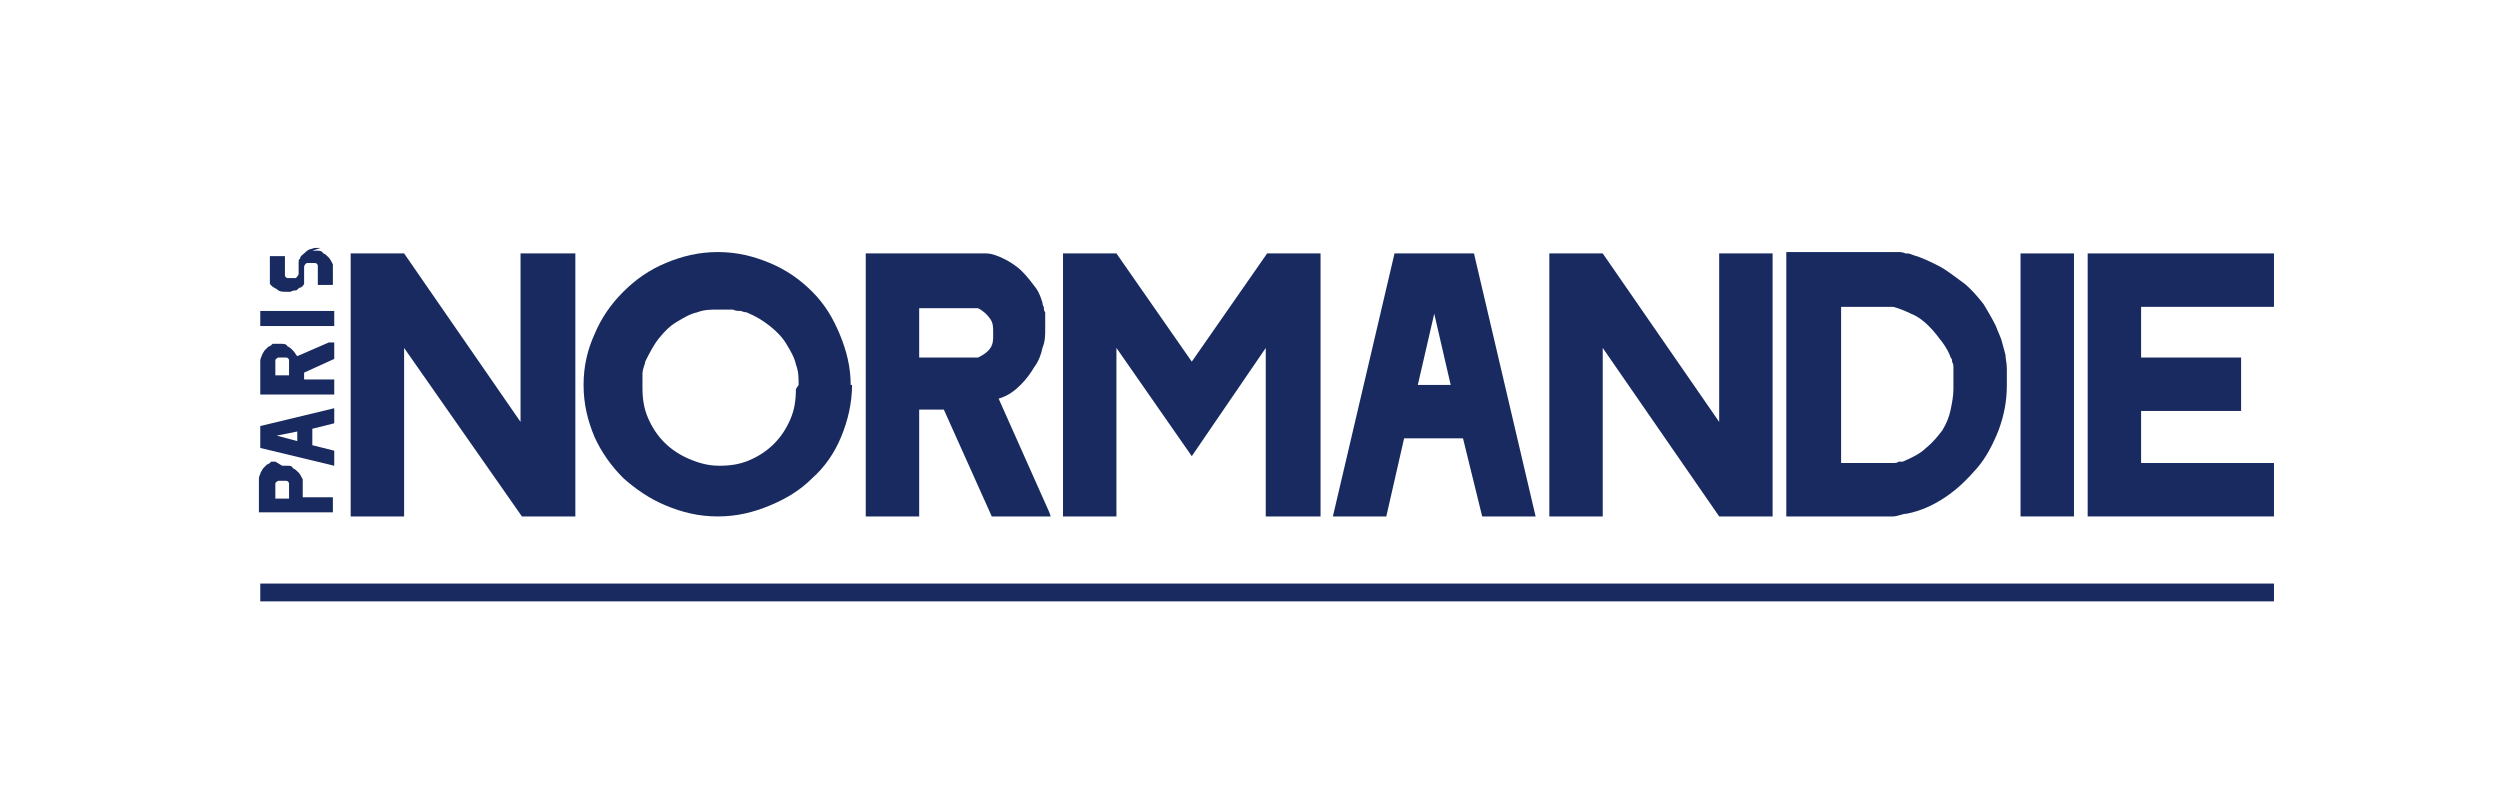 <?xml version="1.0" encoding="UTF-8"?>
<svg id="Calque_1" xmlns="http://www.w3.org/2000/svg" version="1.1" viewBox="0 0 182.5 58.7">
  <!-- Generator: Adobe Illustrator 29.5.1, SVG Export Plug-In . SVG Version: 2.1.0 Build 141)  -->
  <defs>
    <style>
      .st0 {
        fill: #182a60;
      }
    </style>
  </defs>
  <polygon class="st0" points="19 42.6 19 43.9 19.3 43.9 166 43.9 166 42.6 19 42.6"/>
  <polygon class="st0" points="42 37.7 38.1 37.7 29.5 25.4 29.5 37.7 25.6 37.7 25.6 18.5 29.5 18.5 38 30.8 38 18.5 42 18.5 42 37.7"/>
  <path class="st0" d="M58.3,28.1c0-.5,0-1-.2-1.5-.1-.5-.4-1-.7-1.5-.3-.5-.7-.9-1.2-1.3-.5-.4-1-.7-1.7-1,0,0-.2,0-.4-.1-.2,0-.4,0-.6-.1-.2,0-.4,0-.6,0-.2,0-.3,0-.5,0-.5,0-1,0-1.5.2-.5.1-1,.4-1.5.7-.5.3-.9.7-1.3,1.2-.4.5-.7,1.1-1,1.7,0,.2-.2.5-.2.9,0,.3,0,.7,0,1,0,.8.1,1.5.4,2.2.3.7.7,1.3,1.2,1.8.5.5,1.1.9,1.8,1.2.7.3,1.4.5,2.2.5s1.5-.1,2.2-.4c.7-.3,1.3-.7,1.8-1.2.5-.5.9-1.1,1.2-1.8.3-.7.4-1.4.4-2.2M62.2,28.1c0,1.3-.3,2.6-.8,3.8-.5,1.2-1.2,2.2-2.1,3-.9.9-1.9,1.5-3.1,2-1.2.5-2.4.8-3.8.8s-2.6-.3-3.8-.8c-1.2-.5-2.2-1.2-3.1-2-.9-.9-1.6-1.9-2.1-3-.5-1.2-.8-2.4-.8-3.8s.3-2.6.8-3.7c.5-1.2,1.2-2.2,2.1-3.1.9-.9,1.9-1.6,3.1-2.1,1.2-.5,2.4-.8,3.8-.8s2.6.3,3.8.8c1.2.5,2.2,1.2,3.1,2.1.9.9,1.5,1.9,2,3.1.5,1.2.8,2.4.8,3.7"/>
  <path class="st0" d="M72.5,24.2c0-.3,0-.6-.2-.9-.2-.3-.5-.6-.9-.8,0,0-.2,0-.3,0-.1,0-.2,0-.2,0h-3.8v3.6h3.8s.1,0,.2,0c.1,0,.2,0,.3,0,.4-.2.7-.4.9-.7.2-.3.2-.6.2-.9M76.7,37.7h-4.3l-3.5-7.8h-1.8v7.8h-3.9v-19.2h8s.1,0,.3,0,.4,0,.5,0c.4,0,.9.2,1.3.4.4.2.9.5,1.3.9.4.4.7.8,1,1.2.3.4.4.8.5,1.1,0,0,0,.2.1.3,0,.1,0,.3.1.4,0,.2,0,.4,0,.5,0,.1,0,.2,0,.2v.5c0,.5,0,.9-.2,1.4-.1.5-.3,1-.6,1.4-.3.5-.6.9-1,1.3-.4.4-.9.8-1.6,1,0,0,0,0,0,0,0,0,0,0,0,0l3.7,8.3Z"/>
  <polygon class="st0" points="96.4 37.7 92.4 37.7 92.4 25.4 87 33.3 81.5 25.4 81.5 37.7 77.6 37.7 77.6 18.5 81.5 18.5 87 26.4 92.5 18.5 96.4 18.5 96.4 37.7"/>
  <path class="st0" d="M105.9,28.1l-1.2-5.2-1.2,5.2h2.4ZM112.1,37.7h-3.9l-1.4-5.7h-4.3l-1.3,5.7h-3.9l4.5-19.2h5.8l4.5,19.2Z"/>
  <polygon class="st0" points="129.4 37.7 125.5 37.7 117 25.4 117 37.7 113.1 37.7 113.1 18.5 117 18.5 125.5 30.8 125.5 18.5 129.4 18.5 129.4 37.7"/>
  <path class="st0" d="M142.6,28.1v-.4c0,0,0-.1,0-.2,0,0,0-.1,0-.2,0,0,0-.3,0-.5,0-.1,0-.2-.1-.4,0-.1,0-.2-.1-.3-.1-.3-.3-.7-.6-1.1-.3-.4-.6-.8-1-1.2-.4-.4-.8-.7-1.3-.9-.4-.2-.9-.4-1.3-.5-.1,0-.3,0-.5,0-.2,0-.3,0-.3,0h-3v11.4h3c0,0,.2,0,.4,0,.1,0,.3,0,.4,0,.1,0,.3,0,.4-.1.1,0,.2,0,.3,0,.7-.3,1.3-.6,1.7-1,.5-.4.9-.9,1.2-1.3.3-.5.5-1,.6-1.5.1-.5.2-1,.2-1.5M146.5,28.1c0,1.2-.2,2.2-.6,3.3-.4,1-.9,2-1.6,2.8-.7.8-1.4,1.5-2.3,2.1-.9.6-1.8,1-2.8,1.2-.3,0-.7.2-1,.2-.4,0-.7,0-.9,0h-6.9v-19.3h6.9c.2,0,.3,0,.6,0,.2,0,.4,0,.6,0,.2,0,.4,0,.6.1.2,0,.3,0,.5.1.7.2,1.3.5,1.9.8.6.3,1.2.8,1.9,1.3.6.5,1,1,1.4,1.5.3.5.6,1,.9,1.6.1.3.3.7.4,1,.1.4.2.7.3,1.1,0,.3.1.6.1,1,0,.4,0,.7,0,1"/>
  <rect class="st0" x="147.5" y="18.5" width="3.9" height="19.2"/>
  <polygon class="st0" points="166 37.7 152.4 37.7 152.4 18.5 166 18.5 166 22.4 156.3 22.4 156.3 26.1 163.6 26.1 163.6 30 156.3 30 156.3 33.8 166 33.8 166 37.7"/>
  <path class="st0" d="M20.6,35.1c0,0-.2,0-.3,0,0,0-.2.1-.2.2,0,0,0,0,0,0,0,0,0,0,0,0v1.1h1v-1.1s0,0,0,0c0,0,0,0,0,0,0-.1-.1-.2-.2-.2,0,0-.2,0-.3,0M20.6,34c.1,0,.3,0,.4,0,.2,0,.3,0,.4.2.1,0,.3.2.4.3.1.1.2.3.3.5,0,0,0,0,0,0,0,0,0,0,0,0,0,0,0,0,0,.1,0,0,0,0,0,0v1.2h2.2v1.1h-5.4v-2.3s0,0,0,0c0,0,0-.1,0-.1,0-.1,0-.2.1-.4,0-.1.1-.2.2-.4.1-.1.2-.2.3-.3.1,0,.2-.1.3-.2,0,0,0,0,0,0,0,0,0,0,.1,0,0,0,.1,0,.1,0,0,0,0,0,0,0h.1Z"/>
  <path class="st0" d="M21.7,31.5l-1.5.3,1.5.4v-.7ZM24.4,29.8v1.1l-1.6.4v1.2l1.6.4v1.1l-5.4-1.3v-1.6l5.4-1.3Z"/>
  <path class="st0" d="M20.6,26.1c0,0-.2,0-.3,0,0,0-.2.1-.2.2,0,0,0,0,0,0,0,0,0,0,0,0v1.1h1v-1.1s0,0,0,0c0,0,0,0,0,0,0-.1-.1-.2-.2-.2,0,0-.2,0-.3,0M24.4,25v1.2l-2.2,1v.5h2.2v1.1h-5.4v-2.3s0,0,0,0c0,0,0-.1,0-.1,0-.1,0-.2.1-.4,0-.1.1-.2.2-.4.1-.1.2-.2.3-.3.1,0,.2-.1.3-.2,0,0,0,0,0,0,0,0,0,0,.1,0,0,0,.1,0,.1,0,0,0,0,0,0,0h.1c.1,0,.3,0,.4,0,.1,0,.3,0,.4.2.1,0,.3.2.4.3.1.1.2.3.3.4,0,0,0,0,0,0,0,0,0,0,0,0l2.3-1Z"/>
  <rect class="st0" x="19" y="22.7" width="5.4" height="1.1"/>
  <path class="st0" d="M22.8,18.3c.1,0,.3,0,.4,0,.1,0,.3,0,.4.2.1,0,.3.2.4.3.1.1.2.3.3.5,0,0,0,0,0,0,0,0,0,0,0,0,0,0,0,0,0,.1,0,0,0,0,0,0v1.4h-1.1v-1.4s0,0,0,0c0,0,0,0,0,0,0-.1-.1-.2-.2-.2,0,0-.2,0-.3,0s-.2,0-.3,0c0,0-.2.1-.2.3,0,0,0,0,0,.1,0,0,0,.1,0,.2,0,0,0,.1,0,.2,0,0,0,0,0,.1,0,0,0,0,0,0,0,0,0,0,0,0,0,0,0,0,0,.1,0,0,0,.1,0,.2,0,0,0,.1,0,.2,0,0,0,0,0,.1,0,.1-.2.3-.3.3-.1,0-.2.2-.3.2-.1,0-.2,0-.4.1-.1,0-.2,0-.3,0-.3,0-.5,0-.7-.2-.2-.1-.4-.2-.5-.4,0,0,0,0,0,0,0,0,0,0,0,0h0c0,0,0,0,0-.1,0,0,0,0,0,0,0,0,0,0,0-.1,0,0,0,0,0,0,0,0,0,0,0,0,0,0,0-.1,0-.2,0,0,0-.2,0-.2v-1.4h1.1v1.4s0,0,0,0c0,0,0,0,0,0,0,.1.1.2.2.2,0,0,.2,0,.3,0s.2,0,.3,0c0,0,.2-.2.2-.3,0,0,0-.2,0-.3,0-.1,0-.3,0-.4,0,0,0-.2,0-.2,0,0,0-.2.1-.2,0-.2.2-.3.3-.4.1-.1.2-.2.4-.3.1,0,.3-.1.4-.1.1,0,.3,0,.4,0"/>
</svg>